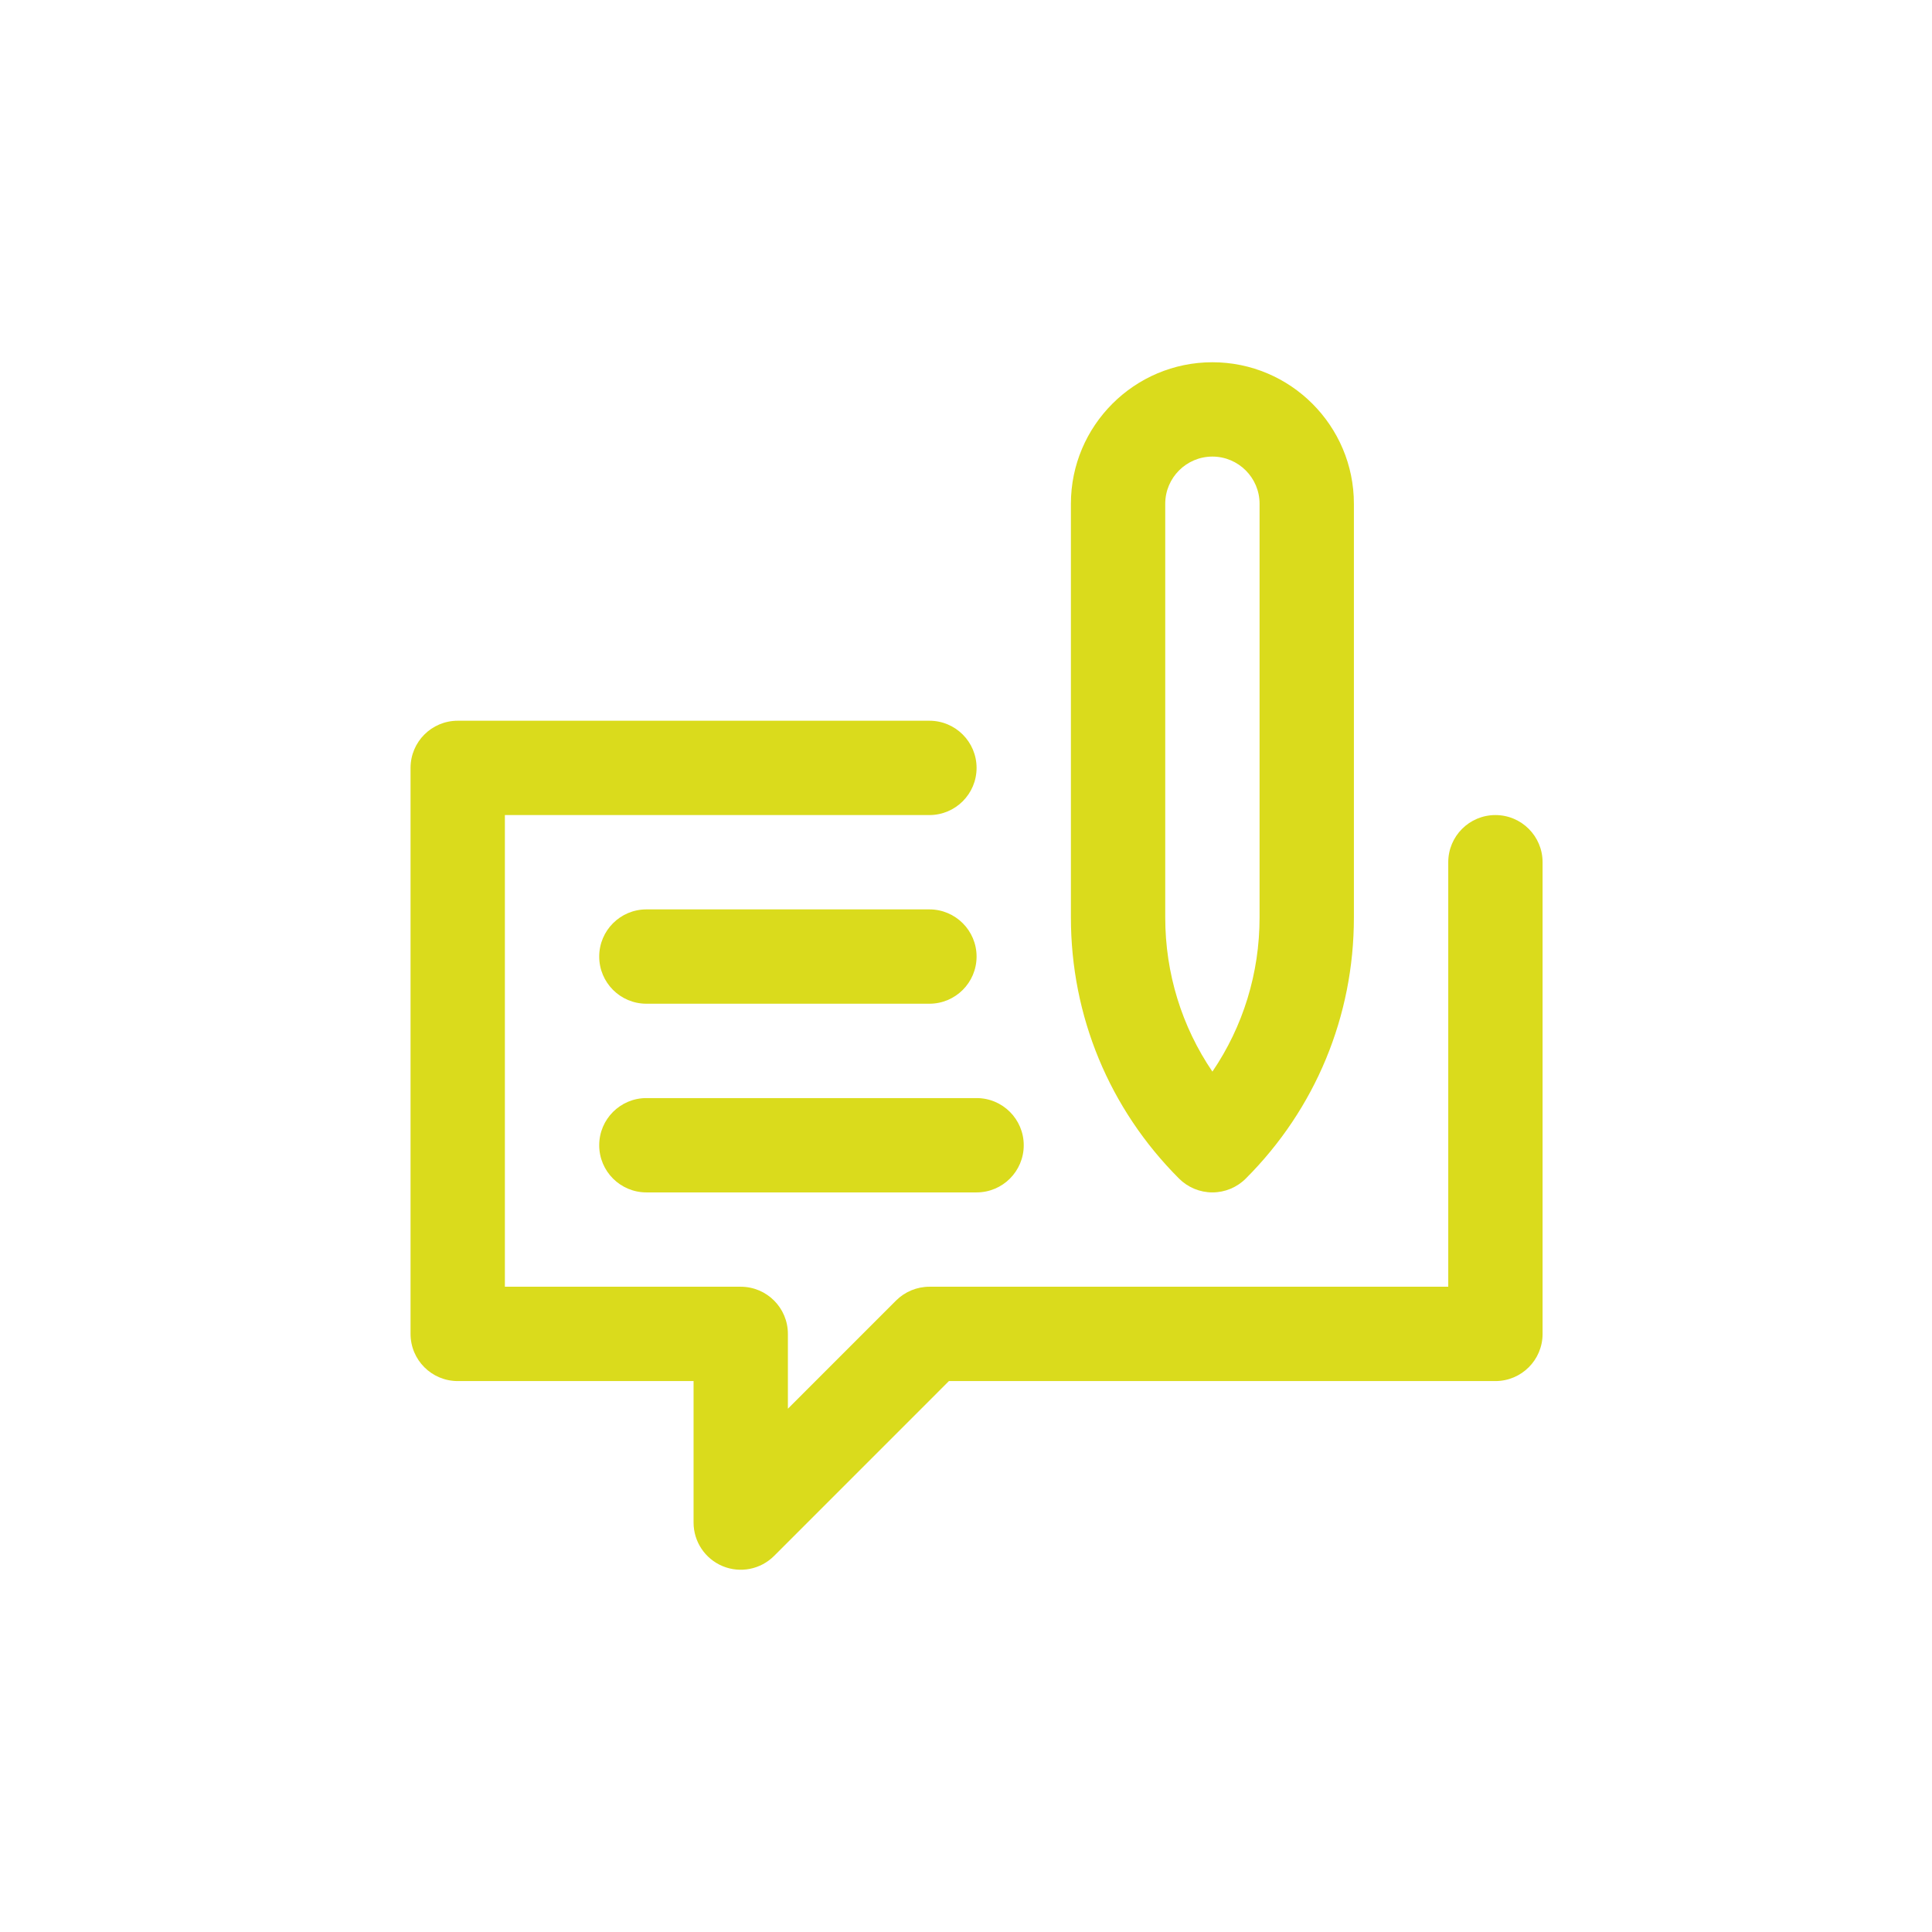 <?xml version="1.0" encoding="UTF-8"?>
<svg xmlns="http://www.w3.org/2000/svg" width="80" height="80" viewBox="0 0 80 80" fill="none">
  <path d="M29.924 64.851C29.195 64.549 28.719 63.837 28.719 63.047V57.187H18.953C17.874 57.187 17 56.313 17 55.234V31.797C17 30.718 17.874 29.844 18.953 29.844H38.484C39.563 29.844 40.438 30.718 40.438 31.797C40.438 32.876 39.563 33.75 38.484 33.75H20.906V53.281H30.672C31.751 53.281 32.625 54.156 32.625 55.234V58.332L37.103 53.853C37.47 53.487 37.966 53.281 38.484 53.281H59.969V35.703C59.969 34.624 60.843 33.75 61.922 33.75C63.001 33.75 63.875 34.624 63.875 35.703V55.234C63.875 56.313 63.001 57.187 61.922 57.187H39.293L32.053 64.428C31.494 64.986 30.654 65.154 29.924 64.851Z" fill="#DADB1C"></path>
  <path d="M40.438 49.375H26.766C25.687 49.375 24.812 48.501 24.812 47.422C24.812 46.343 25.687 45.469 26.766 45.469H40.438C41.516 45.469 42.391 46.343 42.391 47.422C42.391 48.501 41.516 49.375 40.438 49.375Z" fill="#DADB1C"></path>
  <path d="M38.484 41.562H26.766C25.687 41.562 24.812 40.688 24.812 39.609C24.812 38.531 25.687 37.656 26.766 37.656H38.484C39.563 37.656 40.438 38.531 40.438 39.609C40.438 40.688 39.563 41.562 38.484 41.562Z" fill="#DADB1C"></path>
  <path d="M50.203 49.375C49.685 49.375 49.188 49.169 48.822 48.803C45.934 45.915 44.344 42.075 44.344 37.991V20.859C44.344 17.628 46.972 15 50.203 15C53.434 15 56.062 17.628 56.062 20.859V37.991C56.062 42.075 54.472 45.915 51.584 48.803C51.218 49.169 50.721 49.375 50.203 49.375ZM50.203 18.906C49.126 18.906 48.25 19.782 48.25 20.859V37.991C48.25 40.3 48.933 42.505 50.203 44.373C51.473 42.505 52.156 40.3 52.156 37.991V20.859C52.156 19.782 51.28 18.906 50.203 18.906Z" fill="#DADB1C"></path>
</svg>
